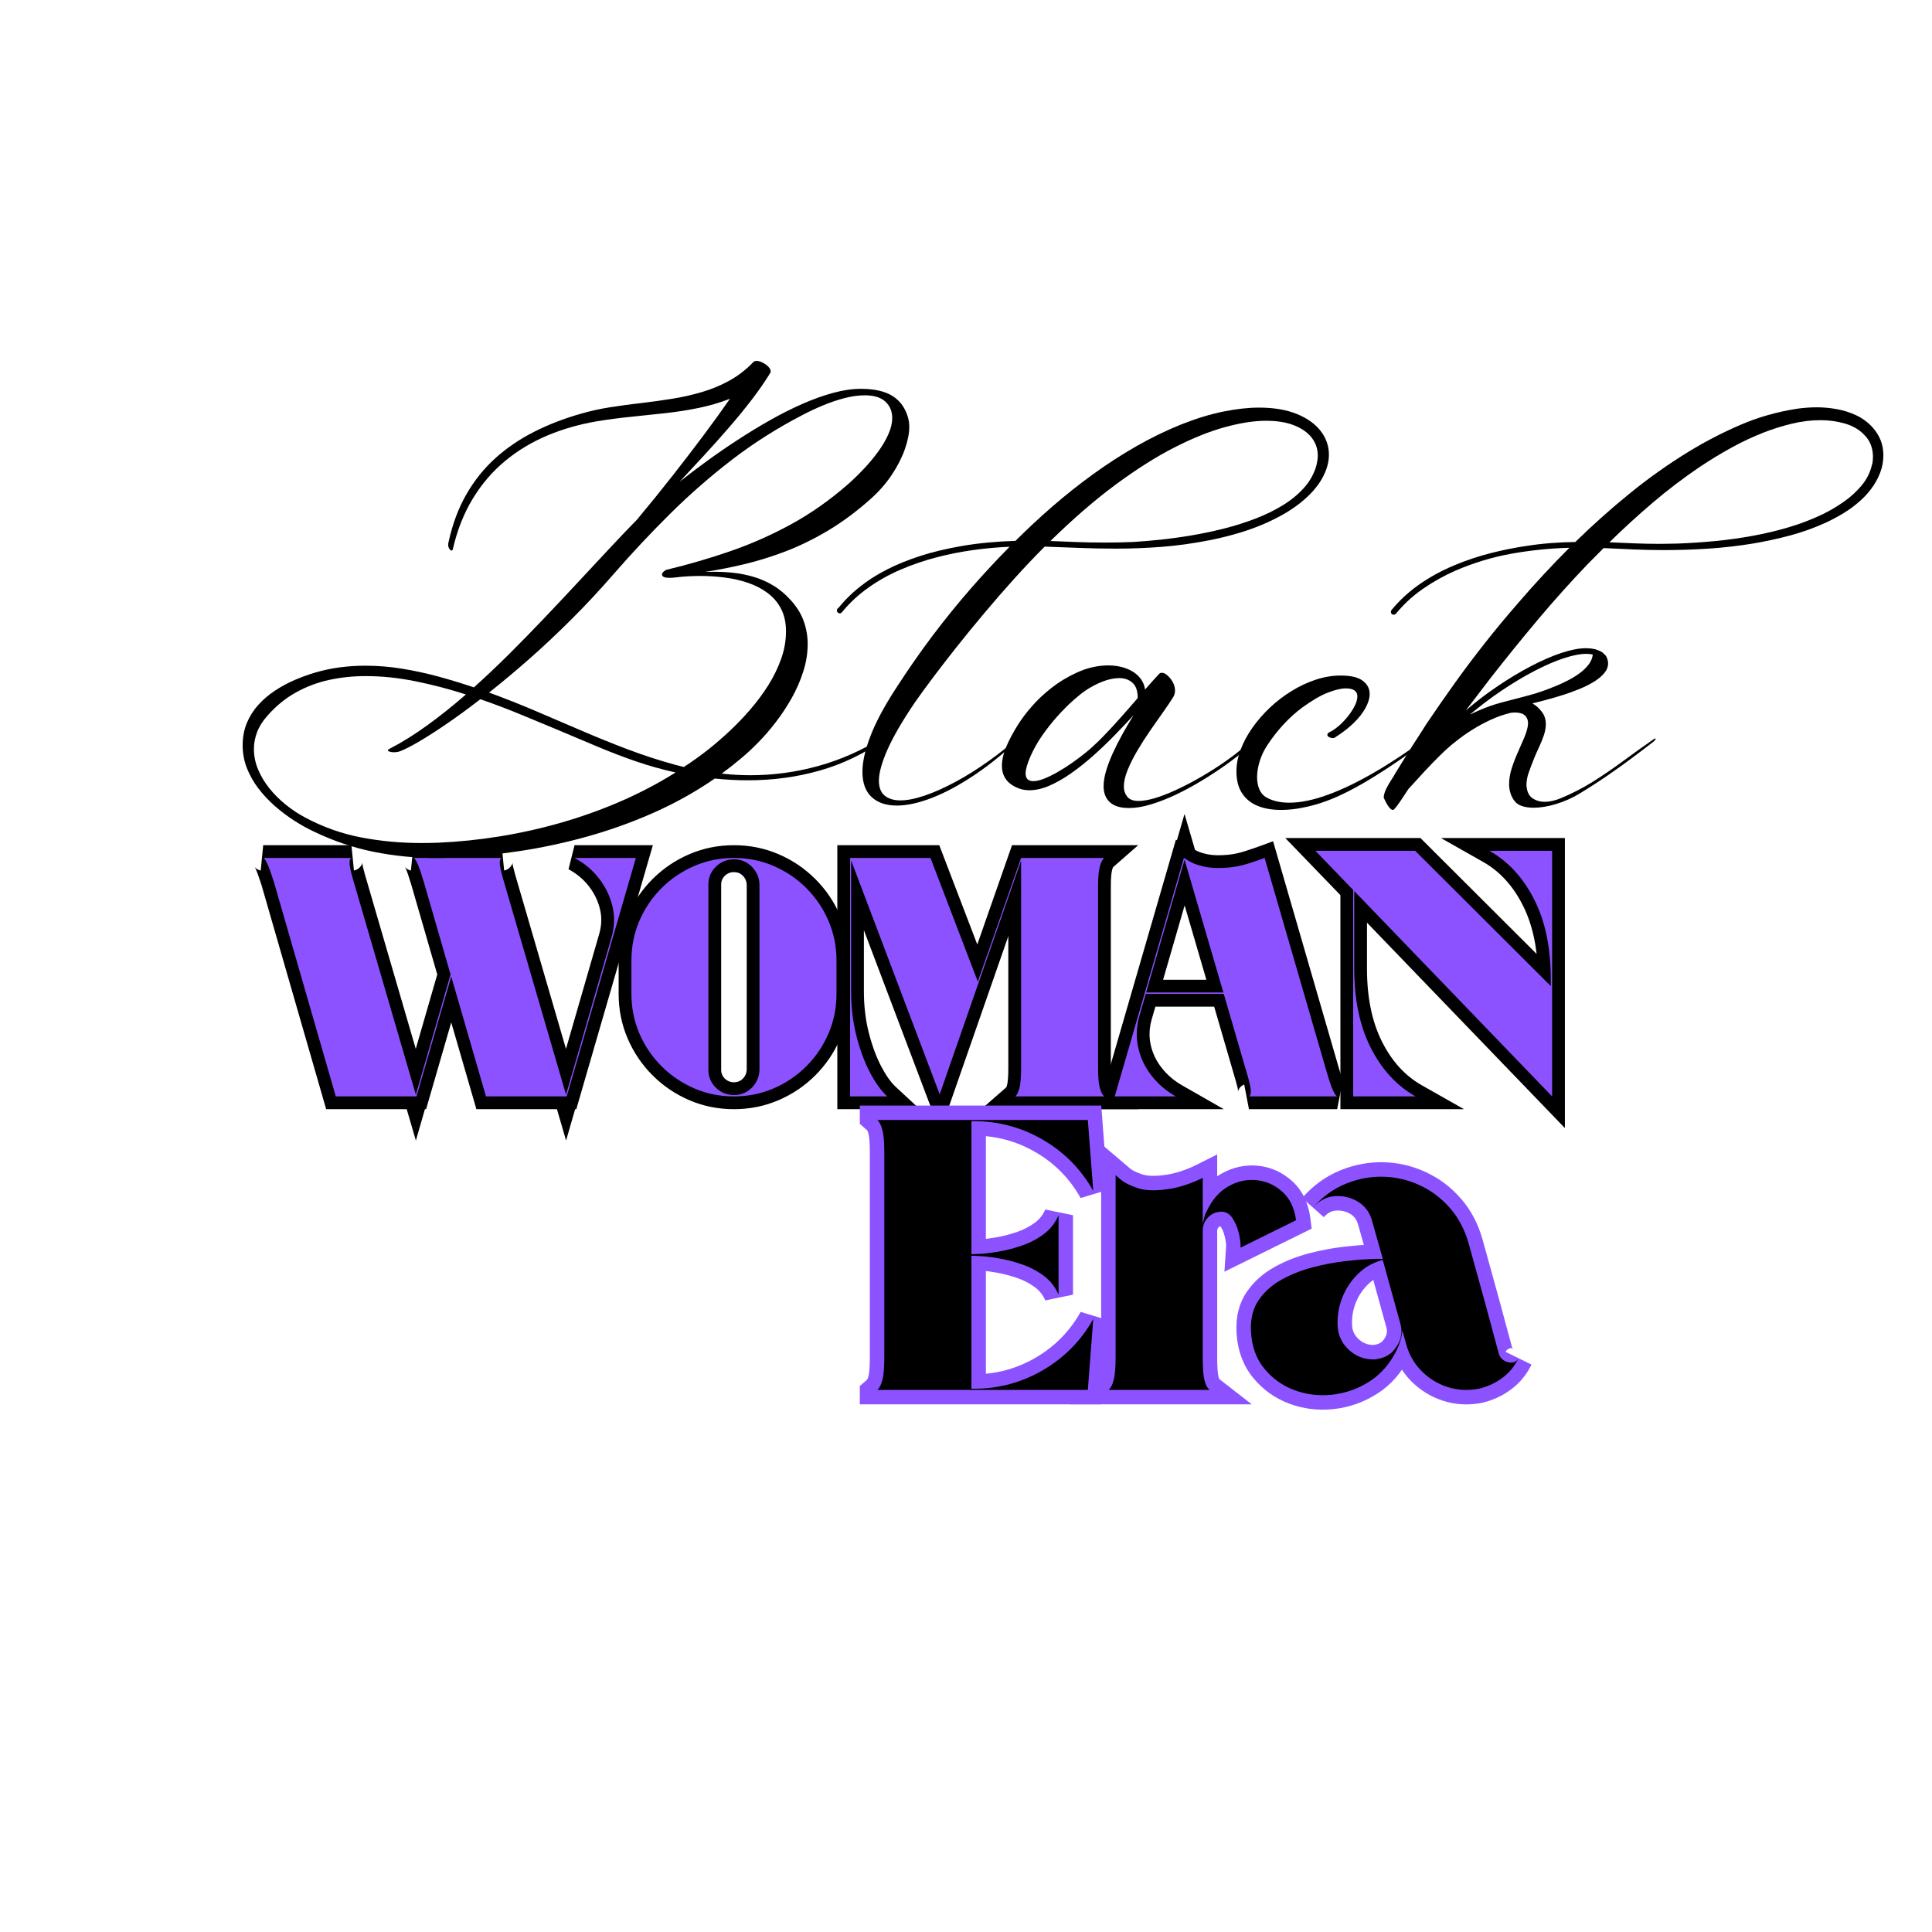<svg xmlns="http://www.w3.org/2000/svg" xmlns:xlink="http://www.w3.org/1999/xlink" width="1080" zoomAndPan="magnify" viewBox="0 0 810 810" height="1080" preserveAspectRatio="xMidYMid meet" version="1.0"><defs><g/><clipPath id="d9fb7ef802"><path d="M 0.48 1 L 105 1 L 105 127 L 0.48 127 Z M 0.48 1 " clip-rule="nonzero"/></clipPath><clipPath id="ec2effc854"><rect x="0" width="288" y="0" height="154"/></clipPath><clipPath id="1dd55fe82a"><rect x="0" width="692" y="0" height="329"/></clipPath></defs><rect x="-81" width="972" fill="#ffffff" y="-81" height="972" fill-opacity="1"/><rect x="-81" width="972" fill="#ffffff" y="-81" height="972" fill-opacity="1"/><g fill="#000000" fill-opacity="1"><g transform="translate(107.498, 459.673)"><g><path d="M 133.383 -105.32 L 166.219 -105.32 L 134.121 5.355 L 92.227 5.355 L 76.543 -48.777 L 81.688 -50.27 L 86.828 -48.777 L 71.145 5.355 L 29.246 5.355 L 2.137 -88.629 L 7.281 -90.113 L 2.188 -88.461 C 1.105 -91.793 0.273 -94.109 -0.312 -95.406 C -0.492 -95.809 -0.621 -96.059 -0.691 -96.156 C -0.578 -96 -0.418 -95.836 -0.215 -95.664 C 0.355 -95.188 1.027 -94.871 1.805 -94.715 L 2.855 -105.32 L 39.844 -105.32 L 40.895 -94.715 C 41.805 -94.895 42.59 -95.309 43.25 -95.945 C 43.68 -96.363 44.004 -96.828 44.223 -97.344 C 44.316 -97.562 44.375 -97.762 44.41 -97.941 C 44.41 -97.961 44.414 -97.973 44.414 -97.98 C 44.414 -97.957 44.41 -97.926 44.41 -97.887 C 44.387 -97.312 44.723 -95.773 45.426 -93.273 L 71.977 -2.215 L 66.832 -0.715 L 61.688 -2.199 L 76.254 -52.613 L 81.398 -51.125 L 76.254 -49.637 L 64.973 -88.621 C 64.004 -91.891 63.234 -94.148 62.668 -95.406 C 62.484 -95.809 62.359 -96.059 62.289 -96.156 C 62.402 -96 62.559 -95.836 62.762 -95.664 C 63.332 -95.188 64.004 -94.871 64.785 -94.715 L 65.836 -105.32 L 102.82 -105.32 L 103.871 -94.715 C 104.781 -94.895 105.566 -95.309 106.23 -95.945 C 106.66 -96.363 106.984 -96.828 107.199 -97.344 C 107.293 -97.562 107.355 -97.762 107.387 -97.941 C 107.391 -97.961 107.391 -97.973 107.395 -97.98 C 107.391 -97.957 107.387 -97.926 107.387 -97.887 C 107.363 -97.312 107.703 -95.773 108.406 -93.273 L 134.953 -2.215 L 129.812 -0.715 L 124.668 -2.203 L 143.66 -67.895 C 144.73 -71.488 144.875 -74.965 144.09 -78.328 C 143.266 -81.855 141.715 -85.094 139.43 -88.051 C 137.133 -91.016 134.277 -93.414 130.855 -95.242 Z M 133.383 -94.609 L 133.383 -99.965 L 135.906 -104.688 C 140.676 -102.137 144.672 -98.777 147.902 -94.602 C 151.137 -90.418 153.344 -85.801 154.52 -80.762 C 155.734 -75.555 155.547 -70.273 153.949 -64.918 L 129.832 18.492 L 98.094 -90.375 C 97.082 -93.969 96.613 -96.621 96.684 -98.332 C 96.734 -99.551 96.953 -100.609 97.336 -101.516 C 97.684 -102.34 98.164 -103.051 98.781 -103.645 C 99.625 -104.465 100.625 -104.988 101.77 -105.215 L 102.82 -99.965 L 102.82 -94.609 L 65.836 -94.609 L 65.836 -99.965 L 66.883 -105.215 C 68.488 -104.895 69.844 -103.977 70.949 -102.453 C 71.453 -101.766 71.945 -100.887 72.43 -99.812 C 73.195 -98.117 74.141 -95.379 75.262 -91.602 L 86.977 -51.125 L 66.855 18.5 L 35.117 -90.375 C 34.105 -93.969 33.637 -96.621 33.707 -98.332 C 33.758 -99.551 33.973 -100.609 34.359 -101.516 C 34.707 -102.34 35.188 -103.051 35.801 -103.645 C 36.648 -104.465 37.645 -104.988 38.793 -105.215 L 39.844 -99.965 L 39.844 -94.609 L 2.855 -94.609 L 2.855 -99.965 L 3.906 -105.215 C 5.512 -104.895 6.867 -103.977 7.973 -102.453 C 8.473 -101.766 8.965 -100.887 9.449 -99.812 C 10.199 -98.156 11.176 -95.473 12.379 -91.766 L 12.406 -91.68 L 38.418 -1.484 L 33.273 0 L 33.273 -5.355 L 67.121 -5.355 L 67.121 0 L 61.977 -1.492 L 81.688 -69.512 L 101.395 -1.492 L 96.254 0 L 96.254 -5.355 L 130.098 -5.355 L 130.098 0 L 124.953 -1.492 L 153.945 -101.457 L 159.086 -99.965 L 159.086 -94.609 Z M 133.383 -94.609 "/></g></g></g><g fill="#000000" fill-opacity="1"><g transform="translate(261.87, 459.673)"><g><path d="M 45.84 -105.32 C 52.48 -105.32 58.734 -104.055 64.598 -101.527 C 70.414 -99.02 75.539 -95.547 79.977 -91.113 C 84.41 -86.68 87.879 -81.555 90.387 -75.738 C 92.918 -69.871 94.184 -63.621 94.184 -56.98 L 94.184 -42.984 C 94.184 -36.344 92.918 -30.094 90.387 -24.227 C 87.879 -18.41 84.41 -13.285 79.977 -8.852 C 75.539 -4.418 70.414 -0.945 64.598 1.562 C 58.734 4.09 52.48 5.355 45.84 5.355 C 39.203 5.355 32.949 4.09 27.082 1.562 C 21.266 -0.945 16.141 -4.418 11.707 -8.852 C 7.273 -13.285 3.801 -18.41 1.293 -24.227 C -1.234 -30.094 -2.5 -36.344 -2.5 -42.984 L -2.5 -56.98 C -2.5 -63.621 -1.234 -69.871 1.293 -75.738 C 3.801 -81.555 7.273 -86.68 11.707 -91.113 C 16.141 -95.547 21.266 -99.02 27.082 -101.527 C 32.949 -104.055 39.203 -105.32 45.84 -105.32 Z M 45.84 -94.609 C 40.676 -94.609 35.836 -93.637 31.324 -91.691 C 26.762 -89.727 22.75 -87.008 19.281 -83.539 C 15.812 -80.07 13.098 -76.059 11.129 -71.496 C 9.184 -66.984 8.211 -62.145 8.211 -56.98 L 8.211 -42.984 C 8.211 -37.82 9.184 -32.98 11.129 -28.469 C 13.098 -23.906 15.812 -19.895 19.281 -16.426 C 22.75 -12.957 26.762 -10.242 31.324 -8.273 C 35.836 -6.328 40.676 -5.355 45.84 -5.355 C 51.008 -5.355 55.848 -6.328 60.359 -8.273 C 64.918 -10.242 68.934 -12.957 72.402 -16.426 C 75.867 -19.895 78.586 -23.906 80.551 -28.469 C 82.496 -32.98 83.473 -37.82 83.473 -42.984 L 83.473 -56.98 C 83.473 -62.145 82.496 -66.984 80.551 -71.496 C 78.586 -76.059 75.867 -80.07 72.402 -83.539 C 68.934 -87.008 64.918 -89.727 60.359 -91.691 C 55.848 -93.637 51.008 -94.609 45.84 -94.609 Z M 51.195 -11.141 L 51.195 -88.828 L 56.551 -88.828 L 51.199 -88.652 C 51.148 -90.195 50.602 -91.488 49.551 -92.535 C 48.551 -93.539 47.312 -94.039 45.84 -94.039 C 44.344 -94.039 43.07 -93.523 42.016 -92.492 C 40.996 -91.496 40.484 -90.273 40.484 -88.828 L 40.484 -11.141 C 40.484 -9.691 40.996 -8.469 42.016 -7.473 C 43.07 -6.441 44.344 -5.926 45.84 -5.926 C 47.312 -5.926 48.551 -6.426 49.551 -7.43 C 50.602 -8.477 51.148 -9.77 51.199 -11.312 L 56.551 -11.141 Z M 61.906 -11.141 L 61.906 -10.965 C 61.766 -6.605 60.172 -2.898 57.125 0.145 C 54.031 3.238 50.27 4.785 45.84 4.785 C 41.434 4.785 37.664 3.254 34.527 0.188 C 31.359 -2.91 29.773 -6.684 29.773 -11.141 L 29.773 -88.828 C 29.773 -93.281 31.359 -97.055 34.527 -100.152 C 37.664 -103.219 41.434 -104.75 45.84 -104.75 C 50.27 -104.75 54.031 -103.203 57.125 -100.109 C 60.172 -97.066 61.766 -93.363 61.906 -89 Z M 61.906 -11.141 "/></g></g></g><g fill="#000000" fill-opacity="1"><g transform="translate(353.55, 459.673)"><g><path d="M 112.176 -11.852 C 112.176 -8.613 112.352 -6.344 112.703 -5.039 C 112.844 -4.516 112.984 -4.117 113.125 -3.844 C 113.148 -3.797 113.16 -3.773 113.164 -3.773 C 113.105 -3.852 113.023 -3.938 112.918 -4.031 L 123.645 5.355 L 57.863 5.355 L 68.59 -4.031 C 68.477 -3.93 68.383 -3.832 68.316 -3.734 L 68.328 -3.766 C 68.453 -4.023 68.578 -4.406 68.699 -4.906 C 69.027 -6.254 69.191 -8.566 69.191 -11.852 L 69.191 -98.824 L 74.547 -98.824 L 79.602 -97.062 L 40.621 14.824 L -1.723 -97.07 L 3.285 -98.965 L 8.641 -98.965 L 8.641 -44.129 C 8.641 -37.91 9.324 -32.113 10.688 -26.738 C 12.062 -21.336 13.793 -16.629 15.887 -12.617 C 17.887 -8.785 19.945 -5.891 22.062 -3.93 L 32.09 5.355 L -2.5 5.355 L -2.5 -105.32 L 40.242 -105.32 L 61.41 -50.043 L 56.41 -48.125 L 51.355 -49.895 L 70.746 -105.32 L 123.645 -105.32 L 112.918 -95.934 C 113.023 -96.027 113.105 -96.113 113.164 -96.191 C 113.16 -96.191 113.148 -96.168 113.125 -96.121 C 112.984 -95.848 112.844 -95.449 112.703 -94.926 C 112.352 -93.621 112.176 -91.352 112.176 -88.113 Z M 101.465 -11.852 L 101.465 -88.113 C 101.465 -92.301 101.766 -95.504 102.363 -97.723 C 103.121 -100.527 104.289 -102.617 105.863 -103.996 L 109.391 -99.965 L 109.391 -94.609 L 74.547 -94.609 L 74.547 -99.965 L 79.602 -98.195 L 56.637 -32.559 L 31.559 -98.051 L 36.559 -99.965 L 36.559 -94.609 L 2.855 -94.609 L 2.855 -99.965 L 8.211 -99.965 L 8.211 0 L 2.855 0 L 2.855 -5.355 L 18.422 -5.355 L 18.422 0 L 14.785 3.93 C 11.758 1.129 8.961 -2.734 6.391 -7.66 C 3.914 -12.41 1.887 -17.891 0.309 -24.102 C -1.277 -30.34 -2.07 -37.016 -2.07 -44.129 L -2.07 -98.965 L 8.293 -100.859 L 45.422 -2.754 L 40.414 -0.855 L 35.355 -2.617 L 69.488 -100.586 L 79.902 -98.824 L 79.902 -11.852 C 79.902 -7.711 79.637 -4.555 79.105 -2.375 C 78.41 0.484 77.258 2.621 75.645 4.031 L 72.117 0 L 72.117 -5.355 L 109.391 -5.355 L 109.391 0 L 105.863 4.031 C 104.289 2.652 103.121 0.562 102.363 -2.246 C 101.766 -4.465 101.465 -7.668 101.465 -11.852 Z M 101.465 -11.852 "/></g></g></g><g fill="#000000" fill-opacity="1"><g transform="translate(464.51, 459.673)"><g><path d="M 57.133 -4.973 C 55.938 -4.496 55.125 -3.703 54.691 -2.602 C 54.621 -2.426 54.578 -2.27 54.555 -2.133 L 54.551 -2.121 C 54.555 -2.148 54.555 -2.18 54.559 -2.223 C 54.582 -2.781 54.246 -4.258 53.551 -6.648 L 43.414 -41.488 L 48.555 -42.984 L 48.555 -37.629 L 15.852 -37.629 L 15.852 -42.984 L 21 -41.504 L 18.285 -32.078 C 17.293 -28.496 17.18 -25 17.938 -21.582 C 18.715 -18.09 20.234 -14.898 22.496 -12.016 C 24.824 -9.043 27.684 -6.586 31.074 -4.648 L 48.586 5.355 L -4.273 5.355 L 28.492 -107.629 L 34.242 -104.754 C 34.578 -104.586 35.508 -104.031 37.027 -103.086 C 37.895 -102.551 39.414 -102.035 41.586 -101.551 C 43.801 -101.055 46.723 -100.969 50.355 -101.301 C 52.699 -101.543 55.031 -102.035 57.34 -102.777 C 59.934 -103.613 62.102 -104.352 63.84 -104.992 L 69.234 -106.977 L 96.969 -11.344 C 97.934 -8.098 98.695 -5.883 99.25 -4.691 C 99.449 -4.266 99.598 -3.984 99.699 -3.84 C 99.375 -4.297 98.84 -4.676 98.098 -4.973 L 96.109 5.355 L 59.121 5.355 Z M 61.109 4.973 L 59.121 0 L 59.121 -5.355 L 96.109 -5.355 L 96.109 0 L 94.121 4.973 C 92.902 4.484 91.844 3.605 90.949 2.34 C 90.48 1.672 90.012 0.84 89.543 -0.164 C 88.766 -1.832 87.812 -4.562 86.68 -8.363 L 60.547 -98.473 L 65.691 -99.965 L 67.543 -94.941 C 65.664 -94.246 63.355 -93.461 60.617 -92.582 C 57.598 -91.609 54.5 -90.961 51.324 -90.633 C 46.578 -90.203 42.551 -90.355 39.242 -91.098 C 35.895 -91.848 33.27 -92.812 31.379 -93.988 C 30.137 -94.758 29.496 -95.152 29.449 -95.176 L 31.848 -99.965 L 36.988 -98.473 L 8 1.492 L 2.855 0 L 2.855 -5.355 L 28.418 -5.355 L 28.418 0 L 25.762 4.648 C 21.156 2.02 17.258 -1.336 14.062 -5.406 C 10.805 -9.566 8.609 -14.184 7.48 -19.258 C 6.336 -24.414 6.508 -29.672 7.992 -35.043 L 11.82 -48.34 L 52.574 -48.34 L 63.836 -9.633 C 64.855 -6.121 65.332 -3.504 65.258 -1.777 C 65.211 -0.605 65.012 0.426 64.66 1.316 C 63.965 3.086 62.781 4.305 61.109 4.973 Z M 15.996 -48.91 L 48.41 -48.91 L 48.41 -43.555 L 43.27 -42.055 L 26.992 -97.75 L 32.133 -99.25 L 37.277 -97.762 L 21.137 -42.066 L 15.996 -43.555 Z M 8.867 -38.199 L 32.109 -118.418 L 55.559 -38.199 Z M 8.867 -38.199 "/></g></g></g><g fill="#000000" fill-opacity="1"><g transform="translate(548.621, 459.673)"><g><path d="M 24.492 -86.113 L 24.492 -53.555 C 24.492 -41.457 26.609 -31.219 30.844 -22.836 C 34.973 -14.66 40.52 -8.602 47.48 -4.66 L 65.168 5.355 L 13.352 5.355 L 13.352 -86.543 L 18.707 -86.543 L 14.855 -82.82 L -9.758 -108.32 L 46.914 -108.32 L 105.316 -50.062 L 101.535 -46.27 L 96.18 -46.27 L 96.18 -49.41 C 96.18 -61.508 94.062 -71.746 89.828 -80.129 C 85.699 -88.305 80.152 -94.363 73.191 -98.305 L 55.504 -108.32 L 107.465 -108.32 L 107.465 13.277 L 15.281 -82.398 L 19.137 -86.113 Z M 13.781 -99.391 L 105.965 -3.715 L 102.105 0 L 96.75 0 L 96.75 -102.965 L 102.105 -102.965 L 102.105 -97.609 L 75.832 -97.609 L 75.832 -102.965 L 78.469 -107.625 C 87.312 -102.617 94.285 -95.062 99.391 -84.957 C 104.391 -75.059 106.891 -63.211 106.891 -49.41 L 106.891 -33.363 L 40.918 -99.172 L 44.699 -102.965 L 44.699 -97.609 L 2.855 -97.609 L 2.855 -102.965 L 6.711 -106.684 L 24.062 -88.703 L 24.062 0 L 18.707 0 L 18.707 -5.355 L 44.84 -5.355 L 44.84 0 L 42.203 4.66 C 33.359 -0.348 26.387 -7.902 21.281 -18.008 C 16.281 -27.906 13.781 -39.754 13.781 -53.555 Z M 13.781 -99.391 "/></g></g></g><g fill="#8c52ff" fill-opacity="1"><g transform="translate(107.498, 459.673)"><g><path d="M 133.391 -99.969 L 159.094 -99.969 L 130.109 0 L 96.25 0 L 81.688 -50.266 L 67.125 0 L 33.281 0 L 7.281 -90.109 C 6.133 -93.641 5.227 -96.141 4.562 -97.609 C 3.895 -99.086 3.328 -99.875 2.859 -99.969 L 39.844 -99.969 C 39.363 -99.875 39.098 -99.254 39.047 -98.109 C 39.004 -96.961 39.41 -94.867 40.266 -91.828 L 66.844 -0.719 L 81.406 -51.125 L 70.125 -90.109 C 69.07 -93.641 68.211 -96.141 67.547 -97.609 C 66.879 -99.086 66.312 -99.875 65.844 -99.969 L 102.828 -99.969 C 102.348 -99.875 102.082 -99.254 102.031 -98.109 C 101.988 -96.961 102.395 -94.867 103.25 -91.828 L 129.812 -0.719 L 148.812 -66.406 C 150.145 -70.883 150.312 -75.266 149.312 -79.547 C 148.312 -83.828 146.43 -87.754 143.672 -91.328 C 140.91 -94.898 137.484 -97.781 133.391 -99.969 Z M 133.391 -99.969 "/></g></g></g><g fill="#8c52ff" fill-opacity="1"><g transform="translate(261.87, 459.673)"><g><path d="M 45.844 -99.969 C 51.75 -99.969 57.297 -98.848 62.484 -96.609 C 67.672 -94.367 72.238 -91.273 76.188 -87.328 C 80.133 -83.379 83.227 -78.812 85.469 -73.625 C 87.707 -68.438 88.828 -62.891 88.828 -56.984 L 88.828 -42.984 C 88.828 -37.078 87.707 -31.531 85.469 -26.344 C 83.227 -21.156 80.133 -16.586 76.188 -12.641 C 72.238 -8.691 67.672 -5.598 62.484 -3.359 C 57.297 -1.117 51.75 0 45.844 0 C 39.938 0 34.391 -1.117 29.203 -3.359 C 24.016 -5.598 19.441 -8.691 15.484 -12.641 C 11.535 -16.586 8.441 -21.156 6.203 -26.344 C 3.973 -31.531 2.859 -37.078 2.859 -42.984 L 2.859 -56.984 C 2.859 -62.891 3.973 -68.438 6.203 -73.625 C 8.441 -78.812 11.535 -83.379 15.484 -87.328 C 19.441 -91.273 24.016 -94.367 29.203 -96.609 C 34.391 -98.848 39.938 -99.969 45.844 -99.969 Z M 56.547 -11.141 L 56.547 -88.828 C 56.453 -91.773 55.379 -94.27 53.328 -96.312 C 51.285 -98.363 48.789 -99.391 45.844 -99.391 C 42.895 -99.391 40.367 -98.363 38.266 -96.312 C 36.172 -94.27 35.125 -91.773 35.125 -88.828 L 35.125 -11.141 C 35.125 -8.191 36.172 -5.691 38.266 -3.641 C 40.367 -1.598 42.895 -0.578 45.844 -0.578 C 48.789 -0.578 51.285 -1.598 53.328 -3.641 C 55.379 -5.691 56.453 -8.191 56.547 -11.141 Z M 56.547 -11.141 "/></g></g></g><g fill="#8c52ff" fill-opacity="1"><g transform="translate(353.55, 459.673)"><g><path d="M 106.828 -11.859 C 106.828 -8.141 107.062 -5.398 107.531 -3.641 C 108.008 -1.879 108.629 -0.664 109.391 0 L 72.125 0 C 72.883 -0.664 73.477 -1.879 73.906 -3.641 C 74.332 -5.398 74.547 -8.141 74.547 -11.859 L 74.547 -98.828 L 40.422 -0.859 L 3.281 -98.969 L 3.281 -44.125 C 3.281 -37.457 4.02 -31.219 5.5 -25.406 C 6.977 -19.602 8.859 -14.508 11.141 -10.125 C 13.422 -5.75 15.848 -2.375 18.422 0 L 2.859 0 L 2.859 -99.969 L 36.562 -99.969 L 56.406 -48.125 L 74.547 -99.969 L 109.391 -99.969 C 108.629 -99.301 108.008 -98.086 107.531 -96.328 C 107.062 -94.566 106.828 -91.828 106.828 -88.109 Z M 106.828 -11.859 "/></g></g></g><g fill="#8c52ff" fill-opacity="1"><g transform="translate(464.51, 459.673)"><g><path d="M 59.125 0 C 59.602 -0.188 59.863 -0.852 59.906 -2 C 59.957 -3.145 59.555 -5.191 58.703 -8.141 L 48.562 -42.984 L 15.859 -42.984 L 13.141 -33.562 C 11.898 -29.082 11.754 -24.703 12.703 -20.422 C 13.66 -16.141 15.52 -12.234 18.281 -8.703 C 21.039 -5.18 24.422 -2.281 28.422 0 L 2.859 0 L 31.844 -99.969 C 32.031 -99.875 32.816 -99.395 34.203 -98.531 C 35.586 -97.676 37.66 -96.941 40.422 -96.328 C 43.18 -95.711 46.656 -95.594 50.844 -95.969 C 53.602 -96.25 56.316 -96.816 58.984 -97.672 C 61.648 -98.535 63.883 -99.301 65.688 -99.969 L 91.828 -9.859 C 92.879 -6.328 93.738 -3.848 94.406 -2.422 C 95.07 -0.992 95.641 -0.188 96.109 0 Z M 16 -43.562 L 48.406 -43.562 L 32.125 -99.25 Z M 16 -43.562 "/></g></g></g><g fill="#8c52ff" fill-opacity="1"><g transform="translate(548.621, 459.673)"><g><path d="M 19.141 -86.109 L 19.141 -53.547 C 19.141 -40.598 21.445 -29.555 26.062 -20.422 C 30.676 -11.285 36.938 -4.477 44.844 0 L 18.703 0 L 18.703 -86.547 L 2.859 -102.969 L 44.703 -102.969 L 101.547 -46.266 L 101.547 -49.406 C 101.547 -62.352 99.234 -73.395 94.609 -82.531 C 89.992 -91.676 83.734 -98.488 75.828 -102.969 L 102.109 -102.969 L 102.109 0 Z M 19.141 -86.109 "/></g></g></g><g transform="matrix(1, 0, 0, 1, 360, 462)"><g clip-path="url(#ec2effc854)"><g clip-path="url(#d9fb7ef802)"><g fill="#8c52ff" fill-opacity="1"><g transform="translate(4.602, 120.72)"><g><path d="M 43.805 -6.547 C 53.055 -6.547 61.68 -8.883 69.68 -13.559 C 77.672 -18.23 83.934 -24.609 88.461 -32.699 L 99.793 -29.281 L 97.105 6.062 L -12.898 6.062 L -0.758 -4.562 C -0.879 -4.457 -0.969 -4.359 -1.035 -4.27 C -1.035 -4.27 -1.023 -4.297 -0.996 -4.348 C -0.836 -4.66 -0.676 -5.113 -0.516 -5.703 C -0.117 -7.18 0.082 -9.75 0.082 -13.414 L 0.082 -99.73 C 0.082 -103.395 -0.117 -105.969 -0.516 -107.441 C -0.676 -108.031 -0.836 -108.484 -0.996 -108.797 C -1.023 -108.848 -1.035 -108.875 -1.035 -108.875 C -0.969 -108.785 -0.879 -108.688 -0.758 -108.586 L -12.898 -119.207 L 97.105 -119.207 L 99.793 -83.863 L 88.461 -80.445 C 83.934 -88.535 77.672 -94.918 69.68 -99.59 C 61.68 -104.262 53.055 -106.598 43.805 -106.598 L 42.672 -106.598 L 42.672 -112.66 L 48.734 -112.66 L 48.734 -56.895 L 42.672 -56.895 L 42.672 -62.957 C 43.004 -62.957 44.195 -63.008 46.25 -63.113 C 48.152 -63.207 50.52 -63.504 53.344 -63.996 C 56.098 -64.48 58.969 -65.238 61.953 -66.266 C 64.645 -67.191 67.113 -68.488 69.355 -70.16 C 71.242 -71.566 72.668 -73.387 73.641 -75.633 L 85.262 -73.223 L 85.262 -39.926 L 73.641 -37.516 C 72.668 -39.758 71.242 -41.582 69.355 -42.984 C 67.113 -44.656 64.645 -45.953 61.953 -46.883 C 58.969 -47.91 56.098 -48.664 53.344 -49.148 C 50.52 -49.645 48.152 -49.938 46.25 -50.035 C 44.195 -50.137 43.004 -50.188 42.672 -50.188 L 42.672 -56.25 L 48.734 -56.25 L 48.734 -0.484 L 42.672 -0.484 L 42.672 -6.547 Z M 43.805 5.578 L 36.609 5.578 L 36.609 -62.312 L 42.672 -62.312 C 43.203 -62.312 44.598 -62.254 46.855 -62.141 C 49.258 -62.02 52.121 -61.672 55.438 -61.09 C 58.824 -60.496 62.312 -59.578 65.898 -58.344 C 69.781 -57.008 73.348 -55.129 76.602 -52.703 C 80.215 -50.012 82.934 -46.555 84.762 -42.336 L 79.203 -39.926 L 73.141 -39.926 L 73.141 -73.223 L 79.203 -73.223 L 84.762 -70.812 C 82.934 -66.59 80.215 -63.133 76.602 -60.441 C 73.348 -58.016 69.781 -56.137 65.898 -54.801 C 62.312 -53.566 58.824 -52.652 55.438 -52.059 C 52.121 -51.477 49.258 -51.125 46.855 -51.004 C 44.598 -50.891 43.203 -50.836 42.672 -50.836 L 36.609 -50.836 L 36.609 -118.723 L 43.805 -118.723 C 55.242 -118.723 65.906 -115.832 75.793 -110.055 C 85.688 -104.273 93.438 -96.375 99.039 -86.363 L 93.75 -83.406 L 87.707 -82.945 L 85.441 -112.688 L 91.488 -113.145 L 91.488 -107.086 L 3.234 -107.086 L 3.234 -113.145 L 7.223 -117.707 C 9.008 -116.148 10.328 -113.781 11.184 -110.605 C 11.863 -108.094 12.203 -104.469 12.203 -99.73 L 12.203 -13.414 C 12.203 -8.676 11.863 -5.051 11.184 -2.539 C 10.328 0.633 9.008 3 7.223 4.562 L 3.234 0 L 3.234 -6.062 L 91.488 -6.062 L 91.488 0 L 85.441 -0.461 L 87.707 -30.199 L 93.75 -29.742 L 99.039 -26.781 C 93.438 -16.77 85.688 -8.871 75.793 -3.09 C 65.906 2.688 55.242 5.578 43.805 5.578 Z M 43.805 5.578 "/></g></g></g></g><g fill="#8c52ff" fill-opacity="1"><g transform="translate(101.579, 120.72)"><g><path d="M 84.469 -65.684 L 51.766 -49.559 L 52.465 -60.047 C 52.531 -61.051 52.34 -62.496 51.891 -64.375 C 51.477 -66.098 50.848 -67.559 50.004 -68.758 C 49.961 -68.82 49.93 -68.859 49.914 -68.871 C 49.965 -68.828 50.035 -68.785 50.121 -68.742 C 50.219 -68.699 50.312 -68.668 50.402 -68.652 L 50.387 -68.645 C 49.914 -68.594 49.523 -68.398 49.215 -68.055 C 48.895 -67.695 48.734 -67.262 48.734 -66.758 L 48.734 -13.414 C 48.734 -9.699 48.918 -7.078 49.289 -5.555 C 49.414 -5.047 49.539 -4.672 49.664 -4.434 C 49.625 -4.512 49.504 -4.629 49.305 -4.785 L 63.246 6.062 L -12.898 6.062 L -0.758 -4.562 C -0.879 -4.457 -0.969 -4.359 -1.035 -4.27 C -1.035 -4.27 -1.023 -4.297 -0.996 -4.348 C -0.836 -4.66 -0.676 -5.113 -0.516 -5.703 C -0.117 -7.18 0.082 -9.75 0.082 -13.414 L 0.082 -103.156 L 12.254 -92.785 C 13.137 -92.035 14.758 -91.246 17.121 -90.418 C 19.285 -89.656 22.367 -89.539 26.371 -90.062 C 28.711 -90.344 31.012 -90.852 33.273 -91.59 C 35.629 -92.359 37.859 -93.27 39.961 -94.32 L 48.734 -98.707 L 48.734 -69.664 L 42.672 -69.664 L 36.793 -71.137 C 37 -71.969 37.211 -72.832 37.418 -73.723 C 37.77 -75.207 38.305 -76.582 39.027 -77.844 L 44.289 -74.836 L 38.797 -77.402 C 41.605 -83.426 45.492 -87.832 50.445 -90.625 C 55.395 -93.414 60.559 -94.523 65.938 -93.957 C 71.352 -93.387 76.113 -91.227 80.219 -87.477 C 84.438 -83.617 86.965 -78.422 87.801 -71.887 L 88.348 -67.598 Z M 79.109 -76.555 L 81.789 -71.121 L 75.777 -70.352 C 75.316 -73.945 74.074 -76.672 72.043 -78.527 C 69.898 -80.484 67.441 -81.609 64.668 -81.902 C 61.855 -82.199 59.098 -81.586 56.395 -80.062 C 53.699 -78.543 51.496 -75.949 49.781 -72.273 L 49.676 -72.047 L 49.551 -71.832 C 49.41 -71.586 49.301 -71.289 49.219 -70.945 C 48.996 -70 48.773 -69.086 48.551 -68.195 L 36.609 -69.664 L 36.609 -88.898 L 42.672 -88.898 L 45.383 -83.48 C 42.742 -82.16 39.961 -81.023 37.039 -80.066 C 34.02 -79.082 30.988 -78.406 27.938 -78.039 C 22.027 -77.27 17.086 -77.582 13.105 -78.977 C 9.324 -80.305 6.422 -81.832 4.395 -83.559 L 2.211 -85.418 L 6.141 -90.031 L 12.203 -90.031 L 12.203 -13.414 C 12.203 -8.676 11.863 -5.051 11.184 -2.539 C 10.328 0.633 9.008 3 7.223 4.562 L 3.234 0 L 3.234 -6.062 L 45.582 -6.062 L 45.582 0 L 41.859 4.785 C 39.777 3.164 38.328 0.672 37.512 -2.688 C 36.91 -5.152 36.609 -8.73 36.609 -13.414 L 36.609 -66.758 C 36.609 -70.344 37.797 -73.469 40.172 -76.125 C 42.559 -78.801 45.562 -80.328 49.18 -80.707 C 51.367 -80.926 53.395 -80.598 55.266 -79.719 C 57.098 -78.863 58.645 -77.539 59.91 -75.746 C 61.648 -73.281 62.906 -70.43 63.68 -67.195 C 64.414 -64.121 64.707 -61.469 64.559 -59.242 L 58.512 -59.645 L 55.832 -65.082 Z M 79.109 -76.555 "/></g></g></g><g fill="#8c52ff" fill-opacity="1"><g transform="translate(161.056, 120.72)"><g><path d="M 113.176 -16.789 C 113.094 -17.09 112.945 -17.309 112.73 -17.449 C 112.645 -17.504 112.523 -17.527 112.379 -17.516 C 111.969 -17.48 111.555 -17.324 111.137 -17.043 C 110.688 -16.746 110.359 -16.387 110.148 -15.965 L 121.027 -10.613 C 118.977 -6.379 116.098 -2.887 112.391 -0.141 C 108.812 2.512 104.785 4.363 100.309 5.414 L 100.184 5.445 L 100.055 5.469 C 94.52 6.523 89.16 6.223 83.98 4.559 C 78.828 2.91 74.34 0.137 70.516 -3.75 C 66.637 -7.699 63.965 -12.457 62.508 -18.023 L 61.07 -23.297 L 66.918 -24.891 L 72.941 -24.223 C 72.539 -20.598 71.531 -17.168 69.914 -13.938 C 66.625 -7.23 62.074 -2.035 56.262 1.645 C 50.613 5.223 44.551 7.355 38.062 8.047 C 31.559 8.742 25.352 7.977 19.445 5.754 C 13.418 3.484 8.363 -0.145 4.281 -5.133 C 0.043 -10.309 -2.27 -16.738 -2.66 -24.422 C -2.934 -30.984 -1.473 -36.574 1.723 -41.191 C 4.695 -45.48 8.617 -48.961 13.5 -51.629 C 17.98 -54.078 22.754 -55.957 27.816 -57.27 C 32.664 -58.523 37.27 -59.406 41.637 -59.926 C 45.887 -60.43 49.406 -60.738 52.203 -60.852 L 56.289 -61.02 L 58.676 -61.02 L 58.676 -54.957 L 52.84 -53.316 L 48.457 -68.898 L 48.441 -68.965 C 47.879 -71.141 46.793 -72.719 45.184 -73.699 C 43.277 -74.855 41.223 -75.348 39.016 -75.18 C 37.141 -75.035 35.449 -74.117 33.949 -72.426 L 24.871 -80.461 C 29.48 -85.695 34.781 -89.543 40.773 -92.004 C 46.668 -94.422 52.703 -95.57 58.879 -95.445 C 65.055 -95.32 70.98 -93.949 76.652 -91.332 C 82.34 -88.707 87.273 -84.992 91.453 -80.191 C 95.664 -75.352 98.699 -69.582 100.559 -62.883 L 107.352 -38.305 L 113.176 -16.777 Z M 101.477 -13.609 L 95.664 -35.078 L 88.879 -59.637 C 87.508 -64.574 85.316 -68.773 82.309 -72.234 C 79.266 -75.727 75.688 -78.426 71.57 -80.324 C 67.434 -82.234 63.121 -83.234 58.633 -83.324 C 54.137 -83.414 49.719 -82.57 45.379 -80.789 C 41.133 -79.043 37.328 -76.266 33.965 -72.449 L 29.418 -76.453 L 24.887 -80.48 C 28.559 -84.609 32.957 -86.871 38.086 -87.266 C 42.883 -87.637 47.348 -86.566 51.477 -84.059 C 55.898 -81.375 58.801 -77.348 60.18 -71.984 L 54.309 -70.473 L 60.145 -72.113 L 66.676 -48.895 L 56.41 -48.895 L 56.41 -54.957 L 56.66 -48.898 L 52.699 -48.738 C 50.215 -48.637 47 -48.352 43.062 -47.887 C 39.238 -47.434 35.172 -46.648 30.855 -45.531 C 26.762 -44.473 22.914 -42.957 19.312 -40.992 C 16.113 -39.242 13.57 -37.008 11.691 -34.293 C 10.039 -31.902 9.289 -28.82 9.449 -25.039 C 9.703 -20.008 11.109 -15.93 13.66 -12.809 C 16.367 -9.5 19.719 -7.094 23.715 -5.594 C 27.824 -4.043 32.18 -3.516 36.773 -4.008 C 41.387 -4.5 45.719 -6.027 49.773 -8.598 C 53.66 -11.059 56.758 -14.645 59.07 -19.359 C 60.043 -21.301 60.648 -23.367 60.895 -25.562 L 72.766 -26.488 L 74.234 -21.094 C 75.148 -17.609 76.789 -14.66 79.16 -12.25 C 81.586 -9.781 84.426 -8.027 87.68 -6.984 C 90.902 -5.953 94.273 -5.77 97.789 -6.438 L 98.922 -0.484 L 97.535 -6.387 C 100.387 -7.055 102.934 -8.223 105.172 -9.883 C 107.285 -11.445 108.93 -13.449 110.113 -15.895 L 115.57 -13.254 L 120.992 -10.543 C 120.242 -9.043 119.199 -7.852 117.863 -6.957 C 116.555 -6.09 115.078 -5.582 113.43 -5.438 C 110.805 -5.211 108.367 -5.824 106.125 -7.281 C 103.758 -8.824 102.207 -10.93 101.48 -13.598 Z M 55.367 -18.93 C 57.152 -19.191 58.465 -20.02 59.312 -21.41 L 59.391 -21.543 L 59.477 -21.668 C 60.441 -23.09 60.664 -24.656 60.148 -26.367 L 60.125 -26.438 L 52.832 -52.859 L 58.676 -54.473 L 60.145 -48.59 C 57.312 -47.883 54.801 -46.477 52.617 -44.367 C 50.285 -42.121 48.527 -39.496 47.34 -36.488 C 46.152 -33.477 45.645 -30.309 45.816 -26.98 C 45.941 -24.75 46.855 -22.844 48.566 -21.258 C 50.316 -19.641 52.391 -18.832 54.793 -18.832 C 54.895 -18.832 54.953 -18.832 54.973 -18.836 C 54.793 -18.812 54.578 -18.762 54.332 -18.68 L 54.84 -18.852 Z M 57.133 -6.934 L 56.25 -12.93 L 58.168 -7.18 C 57.223 -6.867 56.098 -6.707 54.793 -6.707 C 49.223 -6.707 44.402 -8.594 40.332 -12.363 C 36.223 -16.168 34.016 -20.832 33.711 -26.359 C 33.449 -31.438 34.234 -36.297 36.062 -40.938 C 37.895 -45.578 40.609 -49.633 44.203 -53.098 C 47.945 -56.703 52.277 -59.121 57.203 -60.352 L 62.941 -61.785 L 71.789 -29.738 L 65.949 -28.125 L 71.75 -29.883 C 73.387 -24.48 72.641 -19.473 69.508 -14.863 L 64.492 -18.266 L 69.676 -15.121 C 66.855 -10.477 62.676 -7.75 57.133 -6.934 Z M 57.133 -6.934 "/></g></g></g><g fill="#8c52ff" fill-opacity="1"><g transform="translate(279.865, 120.72)"><g/></g></g><g fill="#000000" fill-opacity="1"><g transform="translate(4.602, 120.72)"><g><path d="M 43.797 -0.484 C 54.148 -0.484 63.797 -3.098 72.734 -8.328 C 81.68 -13.555 88.688 -20.691 93.75 -29.734 L 91.484 0 L 3.234 0 C 4.098 -0.75 4.797 -2.117 5.328 -4.109 C 5.867 -6.109 6.141 -9.211 6.141 -13.422 L 6.141 -99.734 C 6.141 -103.93 5.867 -107.023 5.328 -109.016 C 4.797 -111.016 4.098 -112.395 3.234 -113.156 L 91.484 -113.156 L 93.75 -83.406 C 88.688 -92.457 81.68 -99.594 72.734 -104.812 C 63.797 -110.039 54.148 -112.656 43.797 -112.656 L 42.672 -112.656 L 42.672 -56.891 C 43.098 -56.891 44.391 -56.941 46.547 -57.047 C 48.703 -57.16 51.316 -57.488 54.391 -58.031 C 57.461 -58.57 60.641 -59.406 63.922 -60.531 C 67.211 -61.664 70.234 -63.254 72.984 -65.297 C 75.734 -67.348 77.805 -69.988 79.203 -73.219 L 79.203 -39.922 C 77.805 -43.16 75.734 -45.801 72.984 -47.844 C 70.234 -49.895 67.211 -51.484 63.922 -52.609 C 60.641 -53.742 57.461 -54.578 54.391 -55.109 C 51.316 -55.648 48.703 -55.973 46.547 -56.078 C 44.391 -56.191 43.098 -56.25 42.672 -56.25 L 42.672 -0.484 Z M 43.797 -0.484 "/></g></g></g><g fill="#000000" fill-opacity="1"><g transform="translate(101.579, 120.72)"><g><path d="M 81.797 -71.125 L 58.516 -59.641 C 58.617 -61.254 58.375 -63.301 57.781 -65.781 C 57.188 -68.258 56.242 -70.414 54.953 -72.25 C 53.66 -74.082 51.938 -74.891 49.781 -74.672 C 47.738 -74.461 46.039 -73.602 44.688 -72.094 C 43.344 -70.582 42.672 -68.801 42.672 -66.75 L 42.672 -13.422 C 42.672 -9.211 42.91 -6.109 43.391 -4.109 C 43.879 -2.117 44.609 -0.75 45.578 0 L 3.234 0 C 4.098 -0.75 4.797 -2.117 5.328 -4.109 C 5.867 -6.109 6.141 -9.211 6.141 -13.422 L 6.141 -90.031 C 6.141 -90.031 6.863 -89.41 8.312 -88.172 C 9.77 -86.93 12.035 -85.77 15.109 -84.688 C 18.18 -83.613 22.195 -83.398 27.156 -84.047 C 29.852 -84.367 32.52 -84.961 35.156 -85.828 C 37.789 -86.691 40.297 -87.719 42.672 -88.906 L 42.672 -69.672 C 42.891 -70.523 43.102 -71.41 43.312 -72.328 C 43.531 -73.242 43.859 -74.082 44.297 -74.844 C 46.555 -79.688 49.598 -83.188 53.422 -85.344 C 57.242 -87.5 61.203 -88.359 65.297 -87.922 C 69.391 -87.492 73 -85.852 76.125 -83 C 79.258 -80.145 81.148 -76.188 81.797 -71.125 Z M 81.797 -71.125 "/></g></g></g><g fill="#000000" fill-opacity="1"><g transform="translate(161.056, 120.72)"><g><path d="M 107.328 -15.188 C 107.648 -14.008 108.348 -13.066 109.422 -12.359 C 110.504 -11.66 111.664 -11.363 112.906 -11.469 C 114.145 -11.582 115.035 -12.176 115.578 -13.25 C 113.961 -9.914 111.695 -7.172 108.781 -5.016 C 105.875 -2.859 102.586 -1.348 98.922 -0.484 C 94.398 0.379 90.035 0.141 85.828 -1.203 C 81.629 -2.555 77.969 -4.82 74.844 -8 C 71.719 -11.176 69.562 -15.031 68.375 -19.562 L 66.922 -24.891 C 66.598 -21.984 65.789 -19.238 64.5 -16.656 C 61.695 -10.938 57.867 -6.539 53.016 -3.469 C 48.172 -0.406 42.973 1.422 37.422 2.016 C 31.867 2.609 26.586 1.961 21.578 0.078 C 16.566 -1.805 12.363 -4.82 8.969 -8.969 C 5.57 -13.113 3.711 -18.367 3.391 -24.734 C 3.18 -29.898 4.285 -34.234 6.703 -37.734 C 9.129 -41.242 12.363 -44.102 16.406 -46.312 C 20.445 -48.52 24.754 -50.219 29.328 -51.406 C 33.91 -52.594 38.25 -53.426 42.344 -53.906 C 46.445 -54.395 49.816 -54.691 52.453 -54.797 C 55.086 -54.898 56.406 -54.953 56.406 -54.953 L 58.672 -54.953 L 54.312 -70.469 C 53.344 -74.238 51.348 -77.039 48.328 -78.875 C 45.305 -80.707 42.047 -81.488 38.547 -81.219 C 35.047 -80.957 32.004 -79.367 29.422 -76.453 C 33.41 -80.984 37.961 -84.297 43.078 -86.391 C 48.191 -88.492 53.414 -89.488 58.75 -89.375 C 64.082 -89.27 69.203 -88.086 74.109 -85.828 C 79.016 -83.566 83.27 -80.359 86.875 -76.203 C 90.488 -72.055 93.102 -67.078 94.719 -61.266 L 101.516 -36.688 Z M 56.25 -12.938 C 59.914 -13.469 62.664 -15.242 64.5 -18.266 C 66.539 -21.285 67.023 -24.57 65.953 -28.125 L 58.672 -54.469 C 54.797 -53.5 51.375 -51.586 48.406 -48.734 C 45.445 -45.879 43.211 -42.535 41.703 -38.703 C 40.191 -34.879 39.547 -30.867 39.766 -26.672 C 39.984 -22.797 41.547 -19.508 44.453 -16.812 C 47.359 -14.113 50.805 -12.766 54.797 -12.766 C 55.441 -12.766 55.926 -12.82 56.25 -12.938 Z M 56.25 -12.938 "/></g></g></g><g fill="#000000" fill-opacity="1"><g transform="translate(279.865, 120.72)"><g/></g></g></g></g><g transform="matrix(1, 0, 0, 1, 100, 108)"><g clip-path="url(#1dd55fe82a)"><g fill="#000000" fill-opacity="1"><g transform="translate(0.765, 238.283)"><g><path d="M 82.453 13.453 C 73.453 13.453 64.648 12.594 56.047 10.875 C 47.441 9.156 39 6.297 30.719 2.297 C 28.051 1.047 25.32 -0.473 22.531 -2.266 C 19.75 -4.066 17.07 -6.086 14.5 -8.328 C 11.938 -10.566 9.633 -13.02 7.594 -15.688 C 5.562 -18.352 3.945 -21.203 2.75 -24.234 C 1.562 -27.266 0.969 -30.457 0.969 -33.812 C 0.969 -37.238 1.551 -40.352 2.719 -43.156 C 3.895 -45.969 5.492 -48.492 7.516 -50.734 C 9.535 -52.984 11.859 -54.973 14.484 -56.703 C 17.109 -58.441 19.875 -59.938 22.781 -61.188 C 25.688 -62.438 28.594 -63.488 31.5 -64.344 C 34.977 -65.352 38.453 -66.078 41.922 -66.516 C 45.398 -66.961 48.875 -67.188 52.344 -67.188 C 57.508 -67.188 62.645 -66.77 67.75 -65.938 C 72.863 -65.113 77.945 -64.016 83 -62.641 C 88.051 -61.266 93.02 -59.75 97.906 -58.094 C 102.914 -62.582 107.875 -67.27 112.781 -72.156 C 117.688 -77.039 122.52 -81.988 127.281 -87 C 132.051 -92.008 136.695 -96.945 141.219 -101.812 C 145.75 -106.676 150.113 -111.359 154.312 -115.859 C 158.508 -120.367 162.488 -124.539 166.25 -128.375 C 171.582 -134.758 176.629 -140.988 181.391 -147.062 C 186.16 -153.145 190.562 -158.891 194.594 -164.297 C 198.633 -169.711 202.191 -174.645 205.266 -179.094 C 201.098 -177.477 196.754 -176.203 192.234 -175.266 C 187.711 -174.336 183.078 -173.609 178.328 -173.078 C 173.586 -172.555 168.812 -172.051 164 -171.562 C 159.195 -171.082 154.453 -170.461 149.766 -169.703 C 142.297 -168.453 135.285 -166.453 128.734 -163.703 C 122.191 -160.953 116.273 -157.383 110.984 -153 C 105.703 -148.625 101.191 -143.363 97.453 -137.219 C 93.711 -131.082 90.914 -123.992 89.062 -115.953 C 88.977 -115.629 88.816 -115.469 88.578 -115.469 C 88.297 -115.469 87.984 -115.707 87.641 -116.188 C 87.297 -116.676 87.125 -117.285 87.125 -118.016 L 87.25 -118.812 C 88.895 -126.438 91.395 -133.164 94.75 -139 C 98.102 -144.844 102.18 -149.926 106.984 -154.25 C 111.797 -158.57 117.203 -162.242 123.203 -165.266 C 129.203 -168.297 135.672 -170.801 142.609 -172.781 C 146.648 -173.957 150.801 -174.879 155.062 -175.547 C 159.32 -176.211 163.645 -176.797 168.031 -177.297 C 172.414 -177.805 176.75 -178.406 181.031 -179.094 C 185.312 -179.781 189.469 -180.719 193.5 -181.906 C 197.539 -183.094 201.379 -184.688 205.016 -186.688 C 208.648 -188.688 212.004 -191.285 215.078 -194.484 C 215.398 -194.805 215.844 -194.969 216.406 -194.969 C 217.176 -194.969 218.023 -194.734 218.953 -194.266 C 219.879 -193.797 220.676 -193.227 221.344 -192.562 C 222.008 -191.895 222.344 -191.238 222.344 -190.594 C 222.344 -190.352 222.285 -190.133 222.172 -189.938 C 220.023 -186.414 217.477 -182.727 214.531 -178.875 C 211.582 -175.02 208.398 -171.125 204.984 -167.188 C 201.578 -163.25 198.094 -159.348 194.531 -155.484 C 190.977 -151.629 187.523 -147.906 184.172 -144.312 C 187.691 -147.102 191.5 -149.988 195.594 -152.969 C 199.695 -155.957 203.977 -158.906 208.438 -161.812 C 212.906 -164.727 217.422 -167.477 221.984 -170.062 C 226.547 -172.645 231.066 -174.926 235.547 -176.906 C 240.035 -178.883 244.359 -180.438 248.516 -181.562 C 252.68 -182.695 256.562 -183.266 260.156 -183.266 C 265.844 -183.266 270.281 -182.254 273.469 -180.234 C 276.664 -178.223 278.832 -175.176 279.969 -171.094 C 280.289 -169.914 280.453 -168.66 280.453 -167.328 C 280.453 -164.586 279.832 -161.457 278.594 -157.938 C 277.363 -154.426 275.547 -150.863 273.141 -147.25 C 270.742 -143.633 267.785 -140.254 264.266 -137.109 C 258.328 -131.816 252.348 -127.379 246.328 -123.797 C 240.316 -120.223 234.363 -117.316 228.469 -115.078 C 222.57 -112.836 216.805 -111.051 211.172 -109.719 C 205.535 -108.383 200.113 -107.316 194.906 -106.516 L 198.906 -106.562 C 201.488 -106.562 204.16 -106.41 206.922 -106.109 C 209.691 -105.805 212.477 -105.238 215.281 -104.406 C 218.094 -103.582 220.82 -102.375 223.469 -100.781 C 226.113 -99.188 228.609 -97.078 230.953 -94.453 C 233.41 -91.703 235.176 -88.789 236.25 -85.719 C 237.32 -82.656 237.859 -79.508 237.859 -76.281 C 237.859 -72.477 237.25 -68.66 236.031 -64.828 C 234.82 -60.992 233.207 -57.273 231.188 -53.672 C 229.164 -50.078 226.941 -46.703 224.516 -43.547 C 222.098 -40.398 219.695 -37.617 217.312 -35.203 C 214.969 -32.773 212.484 -30.461 209.859 -28.266 C 207.234 -26.066 204.551 -23.957 201.812 -21.938 C 203.832 -21.727 205.848 -21.562 207.859 -21.438 C 209.879 -21.32 211.879 -21.266 213.859 -21.266 C 223.516 -21.266 233 -22.555 242.312 -25.141 C 251.625 -27.723 260.598 -31.68 269.234 -37.016 C 269.641 -37.297 270.023 -37.438 270.391 -37.438 C 270.672 -37.438 270.812 -37.336 270.812 -37.141 C 270.812 -36.898 270.594 -36.617 270.156 -36.297 C 261.508 -30.273 252.41 -25.91 242.859 -23.203 C 233.305 -20.492 223.297 -19.141 212.828 -19.141 C 208.266 -19.141 203.625 -19.383 198.906 -19.875 C 190.988 -14.414 182.523 -9.676 173.516 -5.656 C 164.504 -1.645 155.203 1.703 145.609 4.391 C 136.023 7.078 126.383 9.145 116.688 10.594 C 106.988 12.051 97.516 12.961 88.266 13.328 Z M 185.938 -24.719 C 189.488 -27.02 192.984 -29.523 196.422 -32.234 C 199.203 -34.453 202.098 -36.961 205.109 -39.766 C 208.117 -42.578 211.023 -45.609 213.828 -48.859 C 216.641 -52.109 219.164 -55.52 221.406 -59.094 C 223.645 -62.676 225.43 -66.352 226.766 -70.125 C 228.098 -73.906 228.766 -77.711 228.766 -81.547 C 228.766 -85.223 228.078 -88.383 226.703 -91.031 C 225.336 -93.676 223.461 -95.883 221.078 -97.656 C 218.691 -99.438 215.961 -100.852 212.891 -101.906 C 209.828 -102.957 206.578 -103.703 203.141 -104.141 C 199.703 -104.586 196.289 -104.812 192.906 -104.812 C 191.082 -104.812 189.289 -104.758 187.531 -104.656 C 185.781 -104.562 184.141 -104.41 182.609 -104.203 C 181.598 -104.086 180.707 -104.031 179.938 -104.031 C 178.77 -104.031 177.953 -104.16 177.484 -104.422 C 177.016 -104.68 176.781 -104.992 176.781 -105.359 C 176.781 -105.805 177.016 -106.238 177.484 -106.656 C 177.953 -107.082 178.383 -107.336 178.781 -107.422 C 187.832 -109.598 196.719 -112.191 205.438 -115.203 C 214.164 -118.211 222.648 -121.969 230.891 -126.469 C 239.129 -130.969 247.023 -136.516 254.578 -143.109 C 256.879 -145.117 259.141 -147.305 261.359 -149.672 C 263.586 -152.035 265.598 -154.445 267.391 -156.906 C 269.191 -159.375 270.625 -161.812 271.688 -164.219 C 272.758 -166.625 273.297 -168.895 273.297 -171.031 C 273.297 -173.852 272.336 -176.145 270.422 -177.906 C 268.504 -179.664 265.645 -180.547 261.844 -180.547 C 259.176 -180.547 256.348 -180.16 253.359 -179.391 C 250.379 -178.617 247.383 -177.609 244.375 -176.359 C 241.363 -175.109 238.441 -173.738 235.609 -172.25 C 225.148 -166.832 215.363 -160.629 206.25 -153.641 C 197.145 -146.648 188.504 -139.109 180.328 -131.016 C 172.148 -122.922 164.223 -114.469 156.547 -105.656 C 150.734 -98.957 144.828 -92.617 138.828 -86.641 C 132.828 -80.66 126.91 -75.102 121.078 -69.969 C 115.242 -64.844 109.641 -60.16 104.266 -55.922 C 110.805 -53.535 117.273 -50.977 123.672 -48.25 C 130.078 -45.531 136.488 -42.785 142.906 -40.016 C 149.332 -37.242 155.797 -34.625 162.297 -32.156 C 168.805 -29.695 175.414 -27.539 182.125 -25.688 C 182.77 -25.531 183.406 -25.367 184.031 -25.203 C 184.656 -25.047 185.289 -24.883 185.938 -24.719 Z M 75.672 7.156 C 76.879 7.156 78.078 7.145 79.266 7.125 C 80.461 7.102 81.664 7.07 82.875 7.031 C 91.395 6.664 99.988 5.785 108.656 4.391 C 117.32 2.992 125.914 1.078 134.438 -1.359 C 142.957 -3.805 151.254 -6.773 159.328 -10.266 C 167.41 -13.766 175.129 -17.816 182.484 -22.422 C 176.672 -23.711 171.098 -25.273 165.766 -27.109 C 160.43 -28.953 155.078 -31.004 149.703 -33.266 C 144.328 -35.523 138.633 -37.926 132.625 -40.469 C 128.094 -42.363 123.109 -44.43 117.672 -46.672 C 112.242 -48.922 106.562 -51.078 100.625 -53.141 C 95.457 -49.141 90.66 -45.633 86.234 -42.625 C 81.816 -39.613 77.973 -37.156 74.703 -35.25 C 71.43 -33.352 68.863 -32.047 67 -31.328 C 66.52 -31.16 66 -31.035 65.438 -30.953 L 65.312 -30.891 C 65.312 -30.93 65.289 -30.953 65.25 -30.953 L 64.406 -30.891 C 63.719 -30.891 63.117 -30.973 62.609 -31.141 C 62.109 -31.305 61.859 -31.508 61.859 -31.75 C 61.859 -31.906 62.098 -32.109 62.578 -32.359 C 67.797 -35.055 73.086 -38.352 78.453 -42.25 C 83.828 -46.156 89.203 -50.445 94.578 -55.125 C 87.672 -57.352 80.641 -59.191 73.484 -60.641 C 66.336 -62.098 59.352 -62.828 52.531 -62.828 C 47.238 -62.828 42.129 -62.289 37.203 -61.219 C 32.273 -60.145 27.617 -58.383 23.234 -55.938 C 18.848 -53.5 14.859 -50.223 11.266 -46.109 C 9.285 -43.879 7.859 -41.594 6.984 -39.25 C 6.117 -36.914 5.688 -34.578 5.688 -32.234 C 5.688 -29.367 6.258 -26.539 7.406 -23.75 C 8.562 -20.957 10.141 -18.312 12.141 -15.812 C 14.141 -13.312 16.43 -11.02 19.016 -8.938 C 21.609 -6.852 24.336 -5.047 27.203 -3.516 C 34.797 0.523 42.672 3.312 50.828 4.844 C 58.984 6.383 67.266 7.156 75.672 7.156 Z M 75.672 7.156 "/></g></g></g><g fill="#000000" fill-opacity="1"><g transform="translate(268.187, 238.283)"><g><path d="M 7.812 -8.547 C 3.332 -8.547 -0.188 -9.734 -2.75 -12.109 C -5.32 -14.492 -6.609 -18.031 -6.609 -22.719 C -6.609 -26.801 -5.516 -31.719 -3.328 -37.469 C -1.148 -43.227 2.344 -49.82 7.156 -57.25 C 12.438 -65.445 17.703 -73.02 22.953 -79.969 C 28.211 -86.914 33.504 -93.438 38.828 -99.531 C 44.16 -105.633 49.578 -111.473 55.078 -117.047 C 50.066 -116.848 44.945 -116.383 39.719 -115.656 C 34.488 -114.926 29.297 -113.883 24.141 -112.531 C 18.992 -111.176 14.016 -109.457 9.203 -107.375 C 4.398 -105.301 -0.066 -102.789 -4.203 -99.844 C -8.348 -96.895 -12.016 -93.484 -15.203 -89.609 C -15.453 -89.285 -15.754 -89.125 -16.109 -89.125 C -16.398 -89.125 -16.676 -89.242 -16.938 -89.484 C -17.195 -89.723 -17.328 -90.004 -17.328 -90.328 C -17.328 -90.578 -17.227 -90.844 -17.031 -91.125 C -16.82 -91.238 -16.301 -91.801 -15.469 -92.812 C -14.645 -93.82 -13.414 -95.125 -11.781 -96.719 C -10.145 -98.312 -8.023 -100.066 -5.422 -101.984 C -2.816 -103.91 0.367 -105.832 4.141 -107.75 C 7.922 -109.664 12.363 -111.461 17.469 -113.141 C 22.582 -114.816 28.453 -116.227 35.078 -117.375 C 41.703 -118.531 49.195 -119.25 57.562 -119.531 C 62.488 -124.457 67.676 -129.285 73.125 -134.016 C 78.582 -138.742 84.238 -143.227 90.094 -147.469 C 95.945 -151.707 101.953 -155.594 108.109 -159.125 C 114.273 -162.656 120.566 -165.719 126.984 -168.312 C 133.285 -170.812 139.172 -172.613 144.641 -173.719 C 150.117 -174.832 155.117 -175.391 159.641 -175.391 C 165.859 -175.391 171.148 -174.5 175.516 -172.719 C 179.879 -170.945 183.211 -168.566 185.516 -165.578 C 187.816 -162.586 188.969 -159.273 188.969 -155.641 C 188.969 -152.41 188 -149.066 186.062 -145.609 C 184.125 -142.16 181.145 -138.812 177.125 -135.562 C 173.102 -132.312 167.973 -129.332 161.734 -126.625 C 155.492 -123.914 148.07 -121.672 139.469 -119.891 C 132.32 -118.484 125.461 -117.523 118.891 -117.016 C 112.328 -116.516 105.957 -116.266 99.781 -116.266 C 94.656 -116.266 89.609 -116.363 84.641 -116.562 C 79.672 -116.77 74.723 -116.953 69.797 -117.109 C 65.598 -112.91 61.348 -108.426 57.047 -103.656 C 52.742 -98.895 48.551 -94.078 44.469 -89.203 C 40.383 -84.336 36.516 -79.602 32.859 -75 C 29.211 -70.395 25.895 -66.102 22.906 -62.125 C 19.914 -58.145 17.41 -54.703 15.391 -51.797 C 10.055 -43.922 6.207 -37.285 3.844 -31.891 C 1.477 -26.504 0.297 -22.195 0.297 -18.969 C 0.297 -16.133 1.102 -14.051 2.719 -12.719 C 4.344 -11.383 6.523 -10.719 9.266 -10.719 C 12.172 -10.719 15.602 -11.395 19.562 -12.75 C 23.52 -14.102 27.77 -16 32.312 -18.438 C 36.863 -20.883 41.5 -23.785 46.219 -27.141 C 50.945 -30.492 55.535 -34.172 59.984 -38.172 L 60.891 -38.172 C 53.941 -31.504 47.211 -25.977 40.703 -21.594 C 34.203 -17.219 28.156 -13.945 22.562 -11.781 C 16.969 -9.625 12.051 -8.547 7.812 -8.547 Z M 95.125 -118.812 C 96.938 -118.812 98.801 -118.828 100.719 -118.859 C 102.633 -118.898 104.645 -118.961 106.75 -119.047 C 110.227 -119.254 114.078 -119.578 118.297 -120.016 C 122.516 -120.461 126.895 -121.066 131.438 -121.828 C 135.977 -122.598 140.52 -123.555 145.062 -124.703 C 149.613 -125.859 153.988 -127.242 158.188 -128.859 C 162.383 -130.473 166.219 -132.348 169.688 -134.484 C 173.164 -136.629 176.113 -139.055 178.531 -141.766 C 180.957 -144.473 182.66 -147.504 183.641 -150.859 C 183.836 -151.629 183.992 -152.375 184.109 -153.094 C 184.234 -153.82 184.297 -154.551 184.297 -155.281 C 184.297 -158.102 183.445 -160.602 181.75 -162.781 C 180.051 -164.969 177.586 -166.695 174.359 -167.969 C 171.129 -169.238 167.211 -169.875 162.609 -169.875 C 157.641 -169.875 151.93 -168.992 145.484 -167.234 C 139.047 -165.484 131.977 -162.648 124.281 -158.734 C 116.594 -154.816 108.383 -149.633 99.656 -143.188 C 90.938 -136.75 81.789 -128.844 72.219 -119.469 C 75.363 -119.352 78.82 -119.211 82.594 -119.047 C 86.375 -118.891 90.551 -118.812 95.125 -118.812 Z M 95.125 -118.812 "/></g></g></g><g fill="#000000" fill-opacity="1"><g transform="translate(326.773, 238.283)"><g><path d="M 46.531 -7.516 C 43.02 -7.516 40.375 -8.312 38.594 -9.906 C 36.812 -11.5 35.922 -13.75 35.922 -16.656 C 35.922 -18.633 36.273 -20.805 36.984 -23.172 C 37.691 -25.535 38.641 -28.02 39.828 -30.625 C 41.023 -33.227 42.367 -35.875 43.859 -38.562 C 45.359 -41.25 46.895 -43.863 48.469 -46.406 C 45.926 -43.625 43.207 -40.754 40.312 -37.797 C 37.426 -34.848 34.457 -32.02 31.406 -29.312 C 28.363 -26.613 25.297 -24.18 22.203 -22.016 C 19.109 -19.859 16.098 -18.145 13.172 -16.875 C 10.242 -15.602 7.445 -14.969 4.781 -14.969 C 2.883 -14.969 1.109 -15.348 -0.547 -16.109 C -2.723 -17.117 -4.297 -18.391 -5.266 -19.922 C -6.234 -21.461 -6.719 -23.223 -6.719 -25.203 C -6.719 -27.629 -6.102 -30.305 -4.875 -33.234 C -3.645 -36.16 -2.02 -39.219 0 -42.406 C 1.57 -44.914 3.52 -47.5 5.844 -50.156 C 8.164 -52.82 10.891 -55.383 14.016 -57.844 C 17.148 -60.312 20.695 -62.457 24.656 -64.281 C 26.914 -65.332 29.164 -66.098 31.406 -66.578 C 33.656 -67.066 35.805 -67.312 37.859 -67.312 C 40.566 -67.312 43.031 -66.906 45.25 -66.094 C 47.477 -65.289 49.297 -64.129 50.703 -62.609 C 52.117 -61.098 52.988 -59.289 53.312 -57.188 C 54.52 -58.602 55.629 -59.863 56.641 -60.969 C 57.648 -62.082 58.52 -63.023 59.25 -63.797 C 59.531 -64.078 59.895 -64.219 60.344 -64.219 C 61.07 -64.219 61.859 -63.844 62.703 -63.094 C 63.555 -62.352 64.297 -61.414 64.922 -60.281 C 65.547 -59.145 65.859 -57.973 65.859 -56.766 C 65.859 -55.797 65.613 -54.891 65.125 -54.047 C 64.039 -52.305 62.641 -50.223 60.922 -47.797 C 59.203 -45.379 57.391 -42.797 55.484 -40.047 C 53.586 -37.297 51.801 -34.504 50.125 -31.672 C 48.457 -28.848 47.086 -26.133 46.016 -23.531 C 44.941 -20.926 44.406 -18.555 44.406 -16.422 C 44.406 -14.879 44.867 -13.504 45.797 -12.297 C 46.734 -11.086 48.332 -10.484 50.594 -10.484 C 52.488 -10.484 54.758 -10.875 57.406 -11.656 C 60.051 -12.445 62.895 -13.539 65.938 -14.938 C 68.988 -16.332 72.109 -17.926 75.297 -19.719 C 78.492 -21.52 81.586 -23.422 84.578 -25.422 C 87.566 -27.422 90.312 -29.426 92.812 -31.438 C 95.32 -33.457 97.422 -35.398 99.109 -37.266 C 99.516 -37.66 99.922 -37.859 100.328 -37.859 C 100.691 -37.859 100.875 -37.719 100.875 -37.438 C 100.875 -37.281 100.789 -37.117 100.625 -36.953 C 99.258 -35.422 97.363 -33.633 94.938 -31.594 C 92.508 -29.551 89.738 -27.43 86.625 -25.234 C 83.52 -23.035 80.219 -20.883 76.719 -18.781 C 73.227 -16.676 69.695 -14.773 66.125 -13.078 C 62.551 -11.391 59.086 -10.039 55.734 -9.031 C 52.379 -8.02 49.312 -7.516 46.531 -7.516 Z M 6.422 -18.781 C 7.711 -18.781 9.242 -19.133 11.016 -19.844 C 12.797 -20.551 14.707 -21.488 16.75 -22.656 C 18.789 -23.832 20.832 -25.133 22.875 -26.562 C 24.914 -28 26.801 -29.426 28.531 -30.844 C 30.758 -32.656 33.125 -34.844 35.625 -37.406 C 38.125 -39.977 40.625 -42.676 43.125 -45.5 C 45.633 -48.32 48 -51.031 50.219 -53.625 C 50.219 -56.645 49.477 -58.789 48 -60.062 C 46.531 -61.344 44.688 -61.984 42.469 -61.984 C 40.289 -61.984 37.938 -61.488 35.406 -60.5 C 32.883 -59.508 30.492 -58.242 28.234 -56.703 C 26.66 -55.617 24.844 -54.145 22.781 -52.281 C 20.719 -50.426 18.594 -48.273 16.406 -45.828 C 14.227 -43.391 12.16 -40.766 10.203 -37.953 C 8.242 -35.148 6.598 -32.234 5.266 -29.203 C 3.898 -26.086 3.219 -23.703 3.219 -22.047 C 3.219 -20.922 3.5 -20.094 4.062 -19.562 C 4.625 -19.039 5.41 -18.781 6.422 -18.781 Z M 6.422 -18.781 "/></g></g></g><g fill="#000000" fill-opacity="1"><g transform="translate(424.678, 238.283)"><g><path d="M 12.359 -6.719 C 8.598 -6.719 5.32 -7.289 2.531 -8.438 C -0.25 -9.594 -2.414 -11.363 -3.969 -13.75 C -5.52 -16.133 -6.297 -19.188 -6.297 -22.906 C -6.297 -25.852 -5.707 -28.879 -4.531 -31.984 C -3.363 -35.098 -1.723 -38.16 0.391 -41.172 C 2.516 -44.18 4.969 -47 7.75 -49.625 C 10.539 -52.25 13.57 -54.566 16.844 -56.578 C 20.113 -58.598 23.492 -60.18 26.984 -61.328 C 30.484 -62.484 33.969 -63.062 37.438 -63.062 C 41.645 -63.062 44.719 -62.332 46.656 -60.875 C 48.594 -59.426 49.562 -57.57 49.562 -55.312 C 49.562 -53.57 48.992 -51.648 47.859 -49.547 C 46.734 -47.453 45.086 -45.344 42.922 -43.219 C 40.766 -41.102 38.148 -39.078 35.078 -37.141 C 34.879 -36.93 34.578 -36.828 34.172 -36.828 C 33.641 -36.828 33.113 -36.957 32.594 -37.219 C 32.07 -37.488 31.812 -37.828 31.812 -38.234 C 31.812 -38.672 32.191 -39.07 32.953 -39.438 C 34.172 -40.039 35.445 -40.926 36.781 -42.094 C 38.113 -43.27 39.352 -44.582 40.5 -46.031 C 41.656 -47.488 42.594 -48.945 43.312 -50.406 C 44.039 -51.863 44.406 -53.156 44.406 -54.281 C 44.406 -56.539 42.789 -57.672 39.562 -57.672 C 37.582 -57.672 35.066 -57.078 32.016 -55.891 C 28.961 -54.703 25.379 -52.613 21.266 -49.625 C 18.441 -47.52 15.805 -45.133 13.359 -42.469 C 10.91 -39.801 8.719 -36.992 6.781 -34.047 C 5.289 -31.828 4.18 -29.523 3.453 -27.141 C 2.723 -24.754 2.359 -22.535 2.359 -20.484 C 2.359 -18.535 2.68 -16.816 3.328 -15.328 C 3.973 -13.836 4.922 -12.727 6.172 -12 C 8.805 -10.5 12.039 -9.75 15.875 -9.75 C 20.477 -9.75 25.781 -10.828 31.781 -12.984 C 37.781 -15.148 44.301 -18.27 51.344 -22.344 C 58.395 -26.426 65.797 -31.336 73.547 -37.078 C 73.953 -37.359 74.273 -37.5 74.516 -37.5 C 74.836 -37.5 75 -37.379 75 -37.141 C 75 -36.93 74.898 -36.75 74.703 -36.594 C 68.848 -32.312 63.578 -28.602 58.891 -25.469 C 54.203 -22.344 49.969 -19.695 46.188 -17.531 C 42.414 -15.375 38.961 -13.609 35.828 -12.234 C 32.703 -10.859 29.785 -9.785 27.078 -9.016 C 24.367 -8.254 21.766 -7.672 19.266 -7.266 C 16.836 -6.898 14.535 -6.719 12.359 -6.719 Z M 12.359 -6.719 "/></g></g></g><g fill="#000000" fill-opacity="1"><g transform="translate(497.562, 238.283)"><g><path d="M -13.625 -6.719 C -13.988 -6.719 -14.395 -6.957 -14.844 -7.438 C -15.289 -7.926 -15.703 -8.504 -16.078 -9.172 C -16.461 -9.836 -16.773 -10.441 -17.016 -10.984 C -17.266 -11.535 -17.41 -11.852 -17.453 -11.938 C -17.367 -13.102 -16.992 -14.352 -16.328 -15.688 C -15.66 -17.02 -14.93 -18.281 -14.141 -19.469 C -13.359 -20.664 -12.766 -21.648 -12.359 -22.422 C -11.223 -24.273 -10.238 -25.867 -9.406 -27.203 C -8.582 -28.535 -7.828 -29.742 -7.141 -30.828 C -6.461 -31.922 -5.77 -33.023 -5.062 -34.141 C -4.352 -35.254 -3.562 -36.473 -2.688 -37.797 C -1.82 -39.129 -0.805 -40.727 0.359 -42.594 C 4.523 -48.77 8.613 -54.656 12.625 -60.25 C 16.645 -65.844 20.797 -71.352 25.078 -76.781 C 29.359 -82.219 33.961 -87.766 38.891 -93.422 C 42.328 -97.422 45.844 -101.359 49.438 -105.234 C 53.031 -109.109 56.688 -112.906 60.406 -116.625 C 52.125 -116.383 44.023 -115.555 36.109 -114.141 C 28.191 -112.723 20.375 -110.359 12.656 -107.047 C 7.895 -104.953 3.363 -102.422 -0.938 -99.453 C -5.238 -96.484 -9.023 -93 -12.297 -89 C -12.535 -88.719 -12.859 -88.578 -13.266 -88.578 C -13.547 -88.578 -13.789 -88.656 -14 -88.812 C -14.281 -89.062 -14.422 -89.383 -14.422 -89.781 C -14.422 -90.07 -14.336 -90.316 -14.172 -90.516 C -10.703 -94.711 -6.754 -98.336 -2.328 -101.391 C 2.086 -104.441 6.812 -107.023 11.844 -109.141 C 16.875 -111.266 21.992 -112.992 27.203 -114.328 C 32.41 -115.66 37.5 -116.688 42.469 -117.406 C 45.863 -117.938 49.266 -118.332 52.672 -118.594 C 56.086 -118.852 59.492 -119.004 62.891 -119.047 C 70.16 -126.16 77.754 -132.938 85.672 -139.375 C 93.586 -145.82 101.926 -151.727 110.688 -157.094 C 117.594 -161.289 124.75 -164.984 132.156 -168.172 C 139.57 -171.367 147.441 -173.613 155.766 -174.906 C 157.18 -175.113 158.582 -175.266 159.969 -175.359 C 161.363 -175.461 162.77 -175.516 164.188 -175.516 C 166.895 -175.516 169.672 -175.258 172.516 -174.75 C 175.359 -174.25 178.094 -173.379 180.719 -172.141 C 183.344 -170.91 185.645 -169.188 187.625 -166.969 C 190.57 -163.656 192.047 -159.82 192.047 -155.469 C 192.047 -152.801 191.57 -150.273 190.625 -147.891 C 189.676 -145.504 188.453 -143.32 186.953 -141.344 C 185.461 -139.363 183.852 -137.629 182.125 -136.141 C 180.02 -134.273 177.805 -132.633 175.484 -131.219 C 173.16 -129.812 170.77 -128.52 168.312 -127.344 C 163.414 -125.082 158.383 -123.254 153.219 -121.859 C 148.051 -120.473 142.844 -119.332 137.594 -118.438 C 131.445 -117.426 125.223 -116.707 118.922 -116.281 C 112.629 -115.863 106.332 -115.656 100.031 -115.656 C 95.82 -115.656 91.609 -115.742 87.391 -115.922 C 83.172 -116.109 78.961 -116.301 74.766 -116.5 L 67.969 -109.656 C 60.863 -102.227 53.945 -94.516 47.219 -86.516 C 40.5 -78.516 33.891 -70.359 27.391 -62.047 L 16.969 -48.406 C 21.289 -52.125 25.789 -55.555 30.469 -58.703 C 35.156 -61.859 39.77 -64.625 44.312 -67 C 48.863 -69.383 53.117 -71.234 57.078 -72.547 C 61.035 -73.859 64.469 -74.516 67.375 -74.516 C 68.664 -74.516 69.816 -74.395 70.828 -74.156 C 71.148 -74.156 71.551 -74.035 72.031 -73.797 C 72.562 -73.629 73.055 -73.426 73.516 -73.188 C 73.984 -72.945 74.398 -72.664 74.766 -72.344 L 74.703 -72.281 C 75.223 -71.875 75.566 -71.551 75.734 -71.312 C 76.336 -70.219 76.641 -69.164 76.641 -68.156 C 76.641 -66.707 76.094 -65.332 75 -64.031 C 73.914 -62.738 72.461 -61.535 70.641 -60.422 C 68.828 -59.316 66.785 -58.301 64.516 -57.375 C 62.254 -56.445 59.93 -55.609 57.547 -54.859 C 55.172 -54.109 52.879 -53.441 50.672 -52.859 C 48.473 -52.273 46.547 -51.781 44.891 -51.375 C 46.305 -50.602 47.598 -49.469 48.766 -47.969 C 49.941 -46.477 50.531 -44.727 50.531 -42.719 C 50.531 -41.133 50.223 -39.473 49.609 -37.734 C 49.004 -36.004 48.297 -34.289 47.484 -32.594 C 46.68 -30.895 45.977 -29.281 45.375 -27.75 C 44.688 -26.008 44.02 -24.227 43.375 -22.406 C 42.727 -20.594 42.406 -18.816 42.406 -17.078 C 42.57 -14.492 43.398 -12.688 44.891 -11.656 C 46.391 -10.633 48.109 -10.125 50.047 -10.125 C 51.129 -10.125 52.227 -10.254 53.344 -10.516 C 54.457 -10.773 55.52 -11.109 56.531 -11.516 C 61.457 -13.535 66.109 -15.926 70.484 -18.688 C 74.867 -21.457 79.129 -24.375 83.266 -27.438 C 87.41 -30.508 91.562 -33.477 95.719 -36.344 C 96.039 -36.551 96.266 -36.656 96.391 -36.656 C 96.516 -36.656 96.578 -36.594 96.578 -36.469 C 96.578 -36.227 96.289 -35.863 95.719 -35.375 C 93.133 -33.363 90.207 -31.133 86.938 -28.688 C 83.664 -26.238 80.148 -23.723 76.391 -21.141 C 72.641 -18.555 68.703 -16.016 64.578 -13.516 C 61.555 -11.691 58.316 -10.254 54.859 -9.203 C 51.41 -8.16 48.25 -7.641 45.375 -7.641 C 43.602 -7.641 42.031 -7.859 40.656 -8.297 C 39.281 -8.742 38.207 -9.453 37.438 -10.422 C 36.633 -11.473 36.051 -12.602 35.688 -13.812 C 35.32 -15.02 35.141 -16.254 35.141 -17.516 C 35.141 -19.648 35.492 -21.836 36.203 -24.078 C 36.91 -26.316 37.75 -28.516 38.719 -30.672 C 39.688 -32.836 40.57 -34.867 41.375 -36.766 C 42.188 -38.672 42.711 -40.332 42.953 -41.75 L 43.078 -42.953 C 43.078 -44.41 42.629 -45.539 41.734 -46.344 C 40.848 -47.156 39.477 -47.562 37.625 -47.562 C 37.344 -47.562 37.055 -47.551 36.766 -47.531 C 36.484 -47.508 36.18 -47.477 35.859 -47.438 C 33.117 -46.789 30.375 -45.844 27.625 -44.594 C 24.875 -43.344 22.238 -41.926 19.719 -40.344 C 17.195 -38.77 14.863 -37.113 12.719 -35.375 C 10.781 -33.883 8.648 -32 6.328 -29.719 C 4.004 -27.438 1.68 -25.039 -0.641 -22.531 C -2.961 -20.031 -5.113 -17.672 -7.094 -15.453 C -7.781 -14.398 -8.547 -13.238 -9.391 -11.969 C -10.234 -10.695 -11.008 -9.578 -11.719 -8.609 C -12.426 -7.641 -12.961 -7.031 -13.328 -6.781 C -13.41 -6.738 -13.508 -6.719 -13.625 -6.719 Z M 18.656 -46.656 C 19.344 -46.977 20.02 -47.301 20.688 -47.625 C 21.352 -47.945 22.031 -48.25 22.719 -48.531 C 25.664 -49.82 28.754 -50.898 31.984 -51.766 C 35.211 -52.641 38.461 -53.488 41.734 -54.312 C 45.016 -55.145 48.148 -56.125 51.141 -57.25 C 52.223 -57.656 53.539 -58.18 55.094 -58.828 C 56.656 -59.473 58.273 -60.227 59.953 -61.094 C 61.629 -61.969 63.211 -62.945 64.703 -64.031 C 66.203 -65.125 67.453 -66.328 68.453 -67.641 C 69.461 -68.953 70.051 -70.359 70.219 -71.859 C 69.332 -72.055 68.441 -72.156 67.547 -72.156 C 64.961 -72.156 61.801 -71.539 58.062 -70.312 C 54.332 -69.082 50.266 -67.32 45.859 -65.031 C 41.461 -62.75 36.941 -60.051 32.297 -56.938 C 27.648 -53.832 23.102 -50.406 18.656 -46.656 Z M 98.578 -118.266 L 105.781 -118.391 C 111.031 -118.586 116.27 -118.938 121.5 -119.438 C 126.727 -119.945 131.91 -120.664 137.047 -121.594 C 142.172 -122.52 147.238 -123.719 152.25 -125.188 C 157.258 -126.664 162.086 -128.52 166.734 -130.75 C 169.766 -132.238 172.703 -133.984 175.547 -135.984 C 178.391 -137.984 180.863 -140.254 182.969 -142.797 C 185.07 -145.336 186.484 -148.125 187.203 -151.156 C 187.41 -151.758 187.539 -152.375 187.594 -153 C 187.656 -153.633 187.688 -154.254 187.688 -154.859 C 187.688 -156.555 187.395 -158.18 186.812 -159.734 C 186.227 -161.285 185.348 -162.648 184.172 -163.828 C 182.078 -166.086 179.363 -167.703 176.031 -168.672 C 172.695 -169.641 169.273 -170.125 165.766 -170.125 C 161.766 -170.125 157.766 -169.641 153.766 -168.672 C 149.766 -167.703 145.867 -166.488 142.078 -165.031 C 137.305 -163.176 132.66 -160.992 128.141 -158.484 C 123.617 -155.984 119.219 -153.301 114.938 -150.438 C 108.145 -145.832 101.629 -140.875 95.391 -135.562 C 89.148 -130.25 83.082 -124.703 77.188 -118.922 C 80.781 -118.766 84.352 -118.613 87.906 -118.469 C 91.457 -118.332 95.016 -118.266 98.578 -118.266 Z M 98.578 -118.266 "/></g></g></g><g fill="#000000" fill-opacity="1"><g transform="translate(591.482, 238.283)"><g/></g></g></g></g></svg>